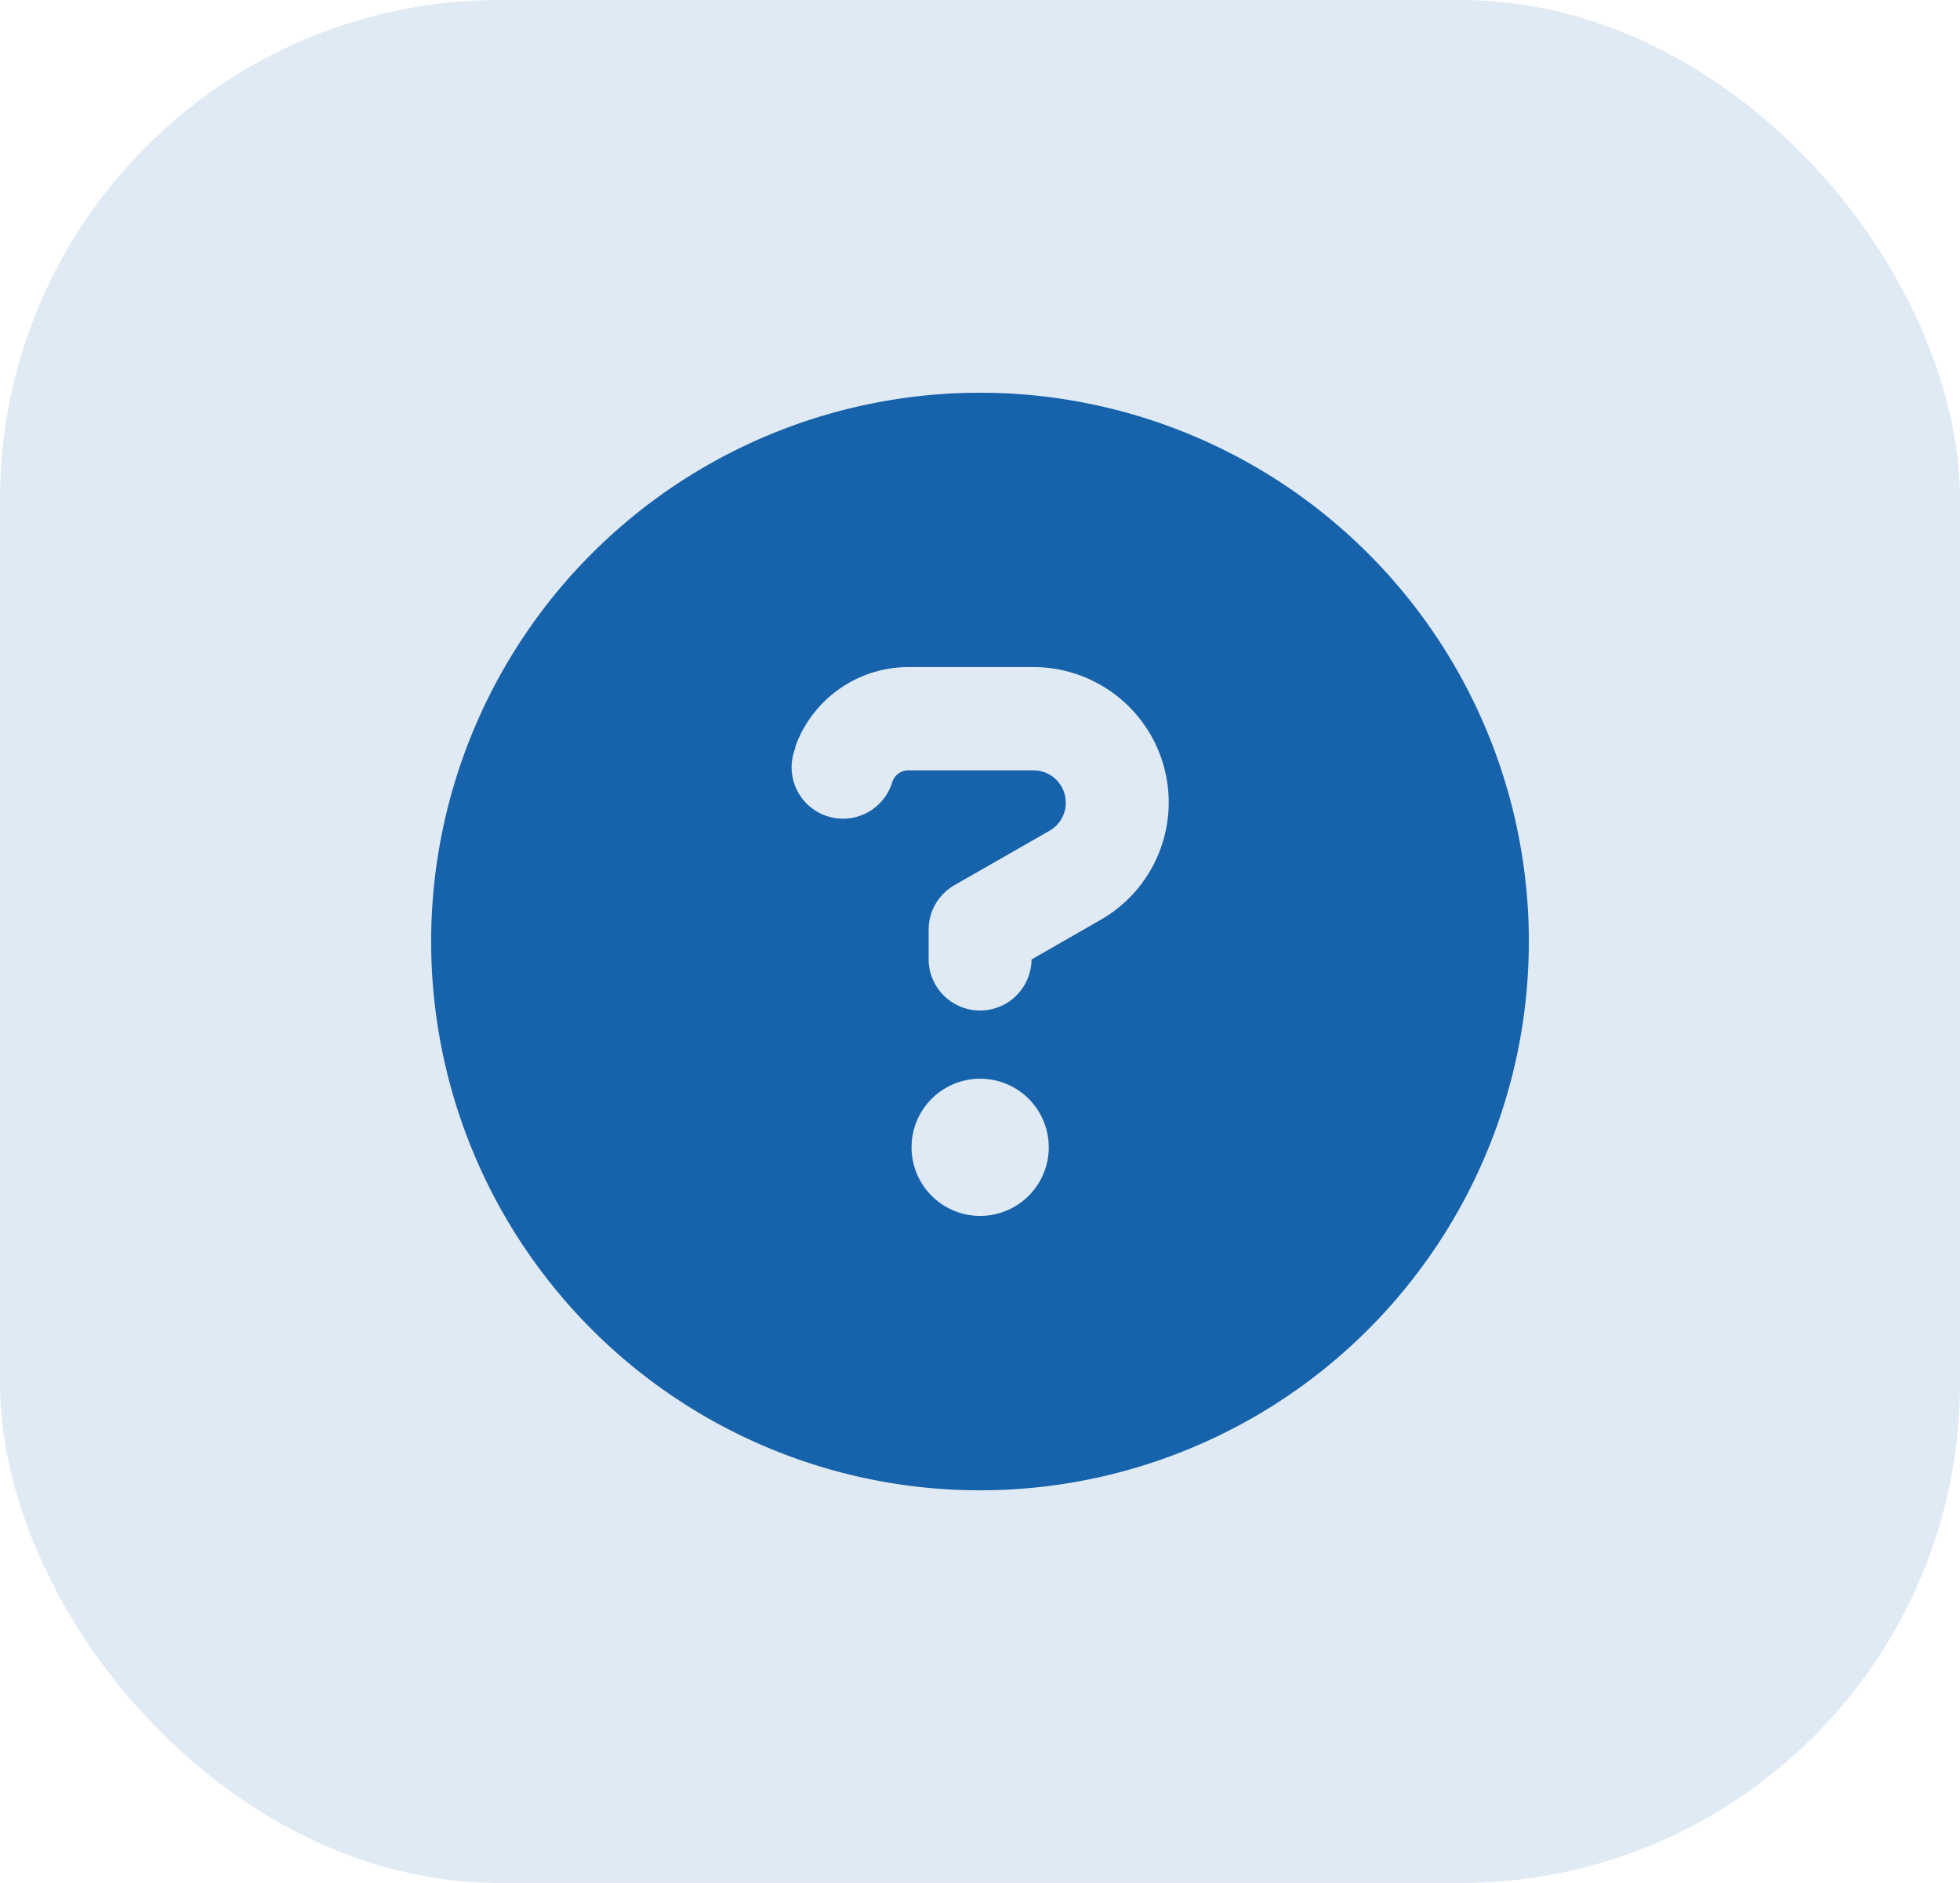 <svg xmlns="http://www.w3.org/2000/svg" width="51" height="49" viewBox="0 0 51 49">
  <g id="Group_2070" data-name="Group 2070" transform="translate(22196 23877)">
    <rect id="Rectangle_1563" data-name="Rectangle 1563" width="51" height="49" rx="13" transform="translate(-22196 -23877)" fill="#1762ab" opacity="0.135"/>
    <path id="Icon_fa-solid-circle-question" data-name="Icon fa-solid-circle-question" d="M14.281,28.563A14.281,14.281,0,1,0,0,14.281,14.281,14.281,0,0,0,14.281,28.563ZM9.472,9.221a3.129,3.129,0,0,1,2.946-2.081H15.67a3.522,3.522,0,0,1,1.752,6.577l-1.8,1.032a1.339,1.339,0,0,1-2.678-.022v-.753a1.336,1.336,0,0,1,.675-1.16L16.089,11.4a.842.842,0,0,0-.418-1.573H12.418a.439.439,0,0,0-.418.3l-.022.067a1.337,1.337,0,0,1-2.522-.893l.022-.067ZM12.5,19.637a1.785,1.785,0,1,1,1.785,1.785A1.785,1.785,0,0,1,12.5,19.637Z" transform="translate(-22184.781 -23866.781)" fill="#1662ab"/>
  </g>
</svg>
